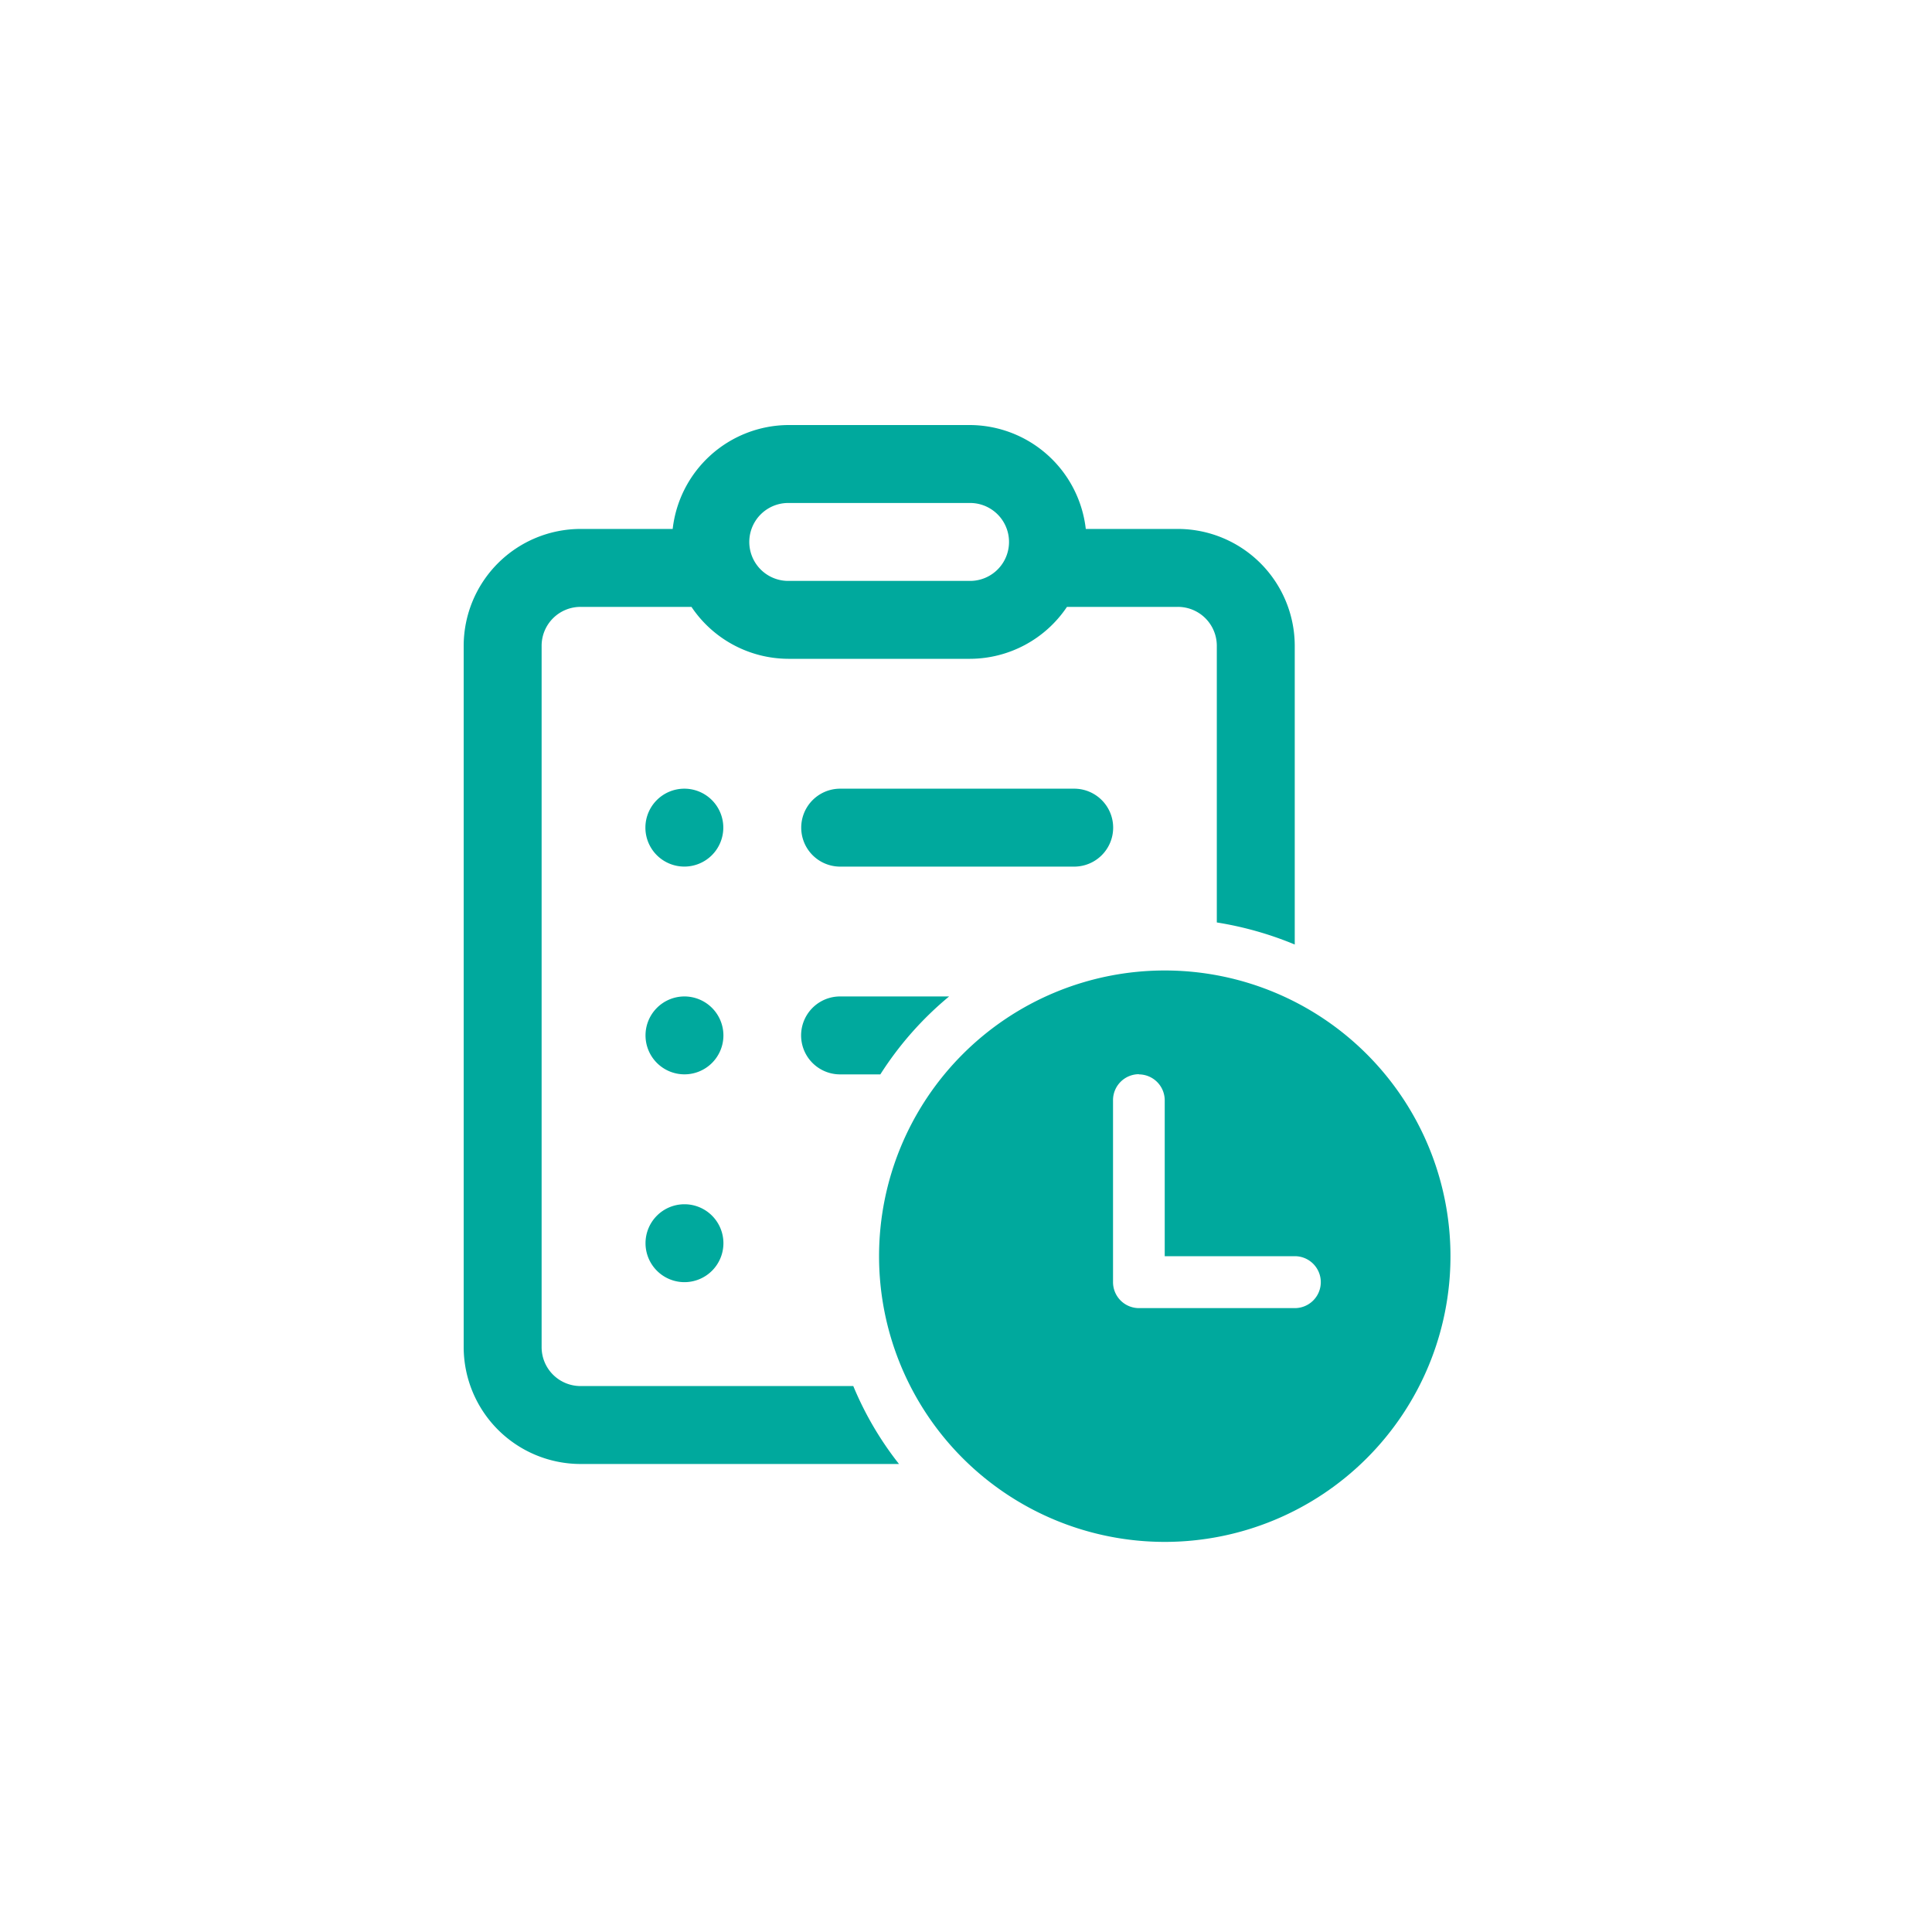 <svg xmlns="http://www.w3.org/2000/svg" width="50" height="50" viewBox="0 0 50 50">
  <g id="gagner_productivite" data-name="gagner productivite" transform="translate(-1114 -2669)">
    <rect id="Rectangle_466" data-name="Rectangle 466" width="50" height="50" transform="translate(1114 2669)" fill="#fff" opacity="0"/>
    <path id="icons8-planification-des-tâches" d="M16.4,3a3.032,3.032,0,0,0-2.991,2.689H11.025A3.029,3.029,0,0,0,8,8.714V26.863a3.029,3.029,0,0,0,3.025,3.025h8.241a8.539,8.539,0,0,1-1.183-2.017H11.025a1.007,1.007,0,0,1-1.008-1.008V8.714a1.007,1.007,0,0,1,1.008-1.008h2.87A3.032,3.032,0,0,0,16.4,9.05h4.705a3.032,3.032,0,0,0,2.508-1.344h2.87a1.007,1.007,0,0,1,1.008,1.008v7.159a8.892,8.892,0,0,1,2.017.571V8.714a3.029,3.029,0,0,0-3.025-3.025H24.1A3.032,3.032,0,0,0,21.108,3Zm0,2.017h4.705a1.008,1.008,0,0,1,0,2.017H16.4a1.008,1.008,0,0,1,0-2.017Zm-2.689,7.394a1.008,1.008,0,1,0,1.008,1.008A1.008,1.008,0,0,0,13.714,12.411Zm4.033,0a1.008,1.008,0,1,0,0,2.017H23.8a1.008,1.008,0,1,0,0-2.017Zm8.4,4.705a7.394,7.394,0,1,0,7.394,7.394A7.394,7.394,0,0,0,26.149,17.116Zm-12.436.672A1.008,1.008,0,1,0,14.722,18.8,1.01,1.01,0,0,0,13.714,17.788Zm4.033,0a1.008,1.008,0,1,0,0,2.017h1.042a8.643,8.643,0,0,1,1.78-2.017Zm7.73,2.017a.672.672,0,0,1,.672.672V24.51H29.51a.672.672,0,1,1,0,1.344H25.477a.672.672,0,0,1-.672-.672V20.477A.672.672,0,0,1,25.477,19.8ZM13.714,23.166a1.008,1.008,0,1,0,1.008,1.008A1.008,1.008,0,0,0,13.714,23.166Z" transform="translate(1118 2677)" fill="#00a99d"/>
  </g>
</svg>
